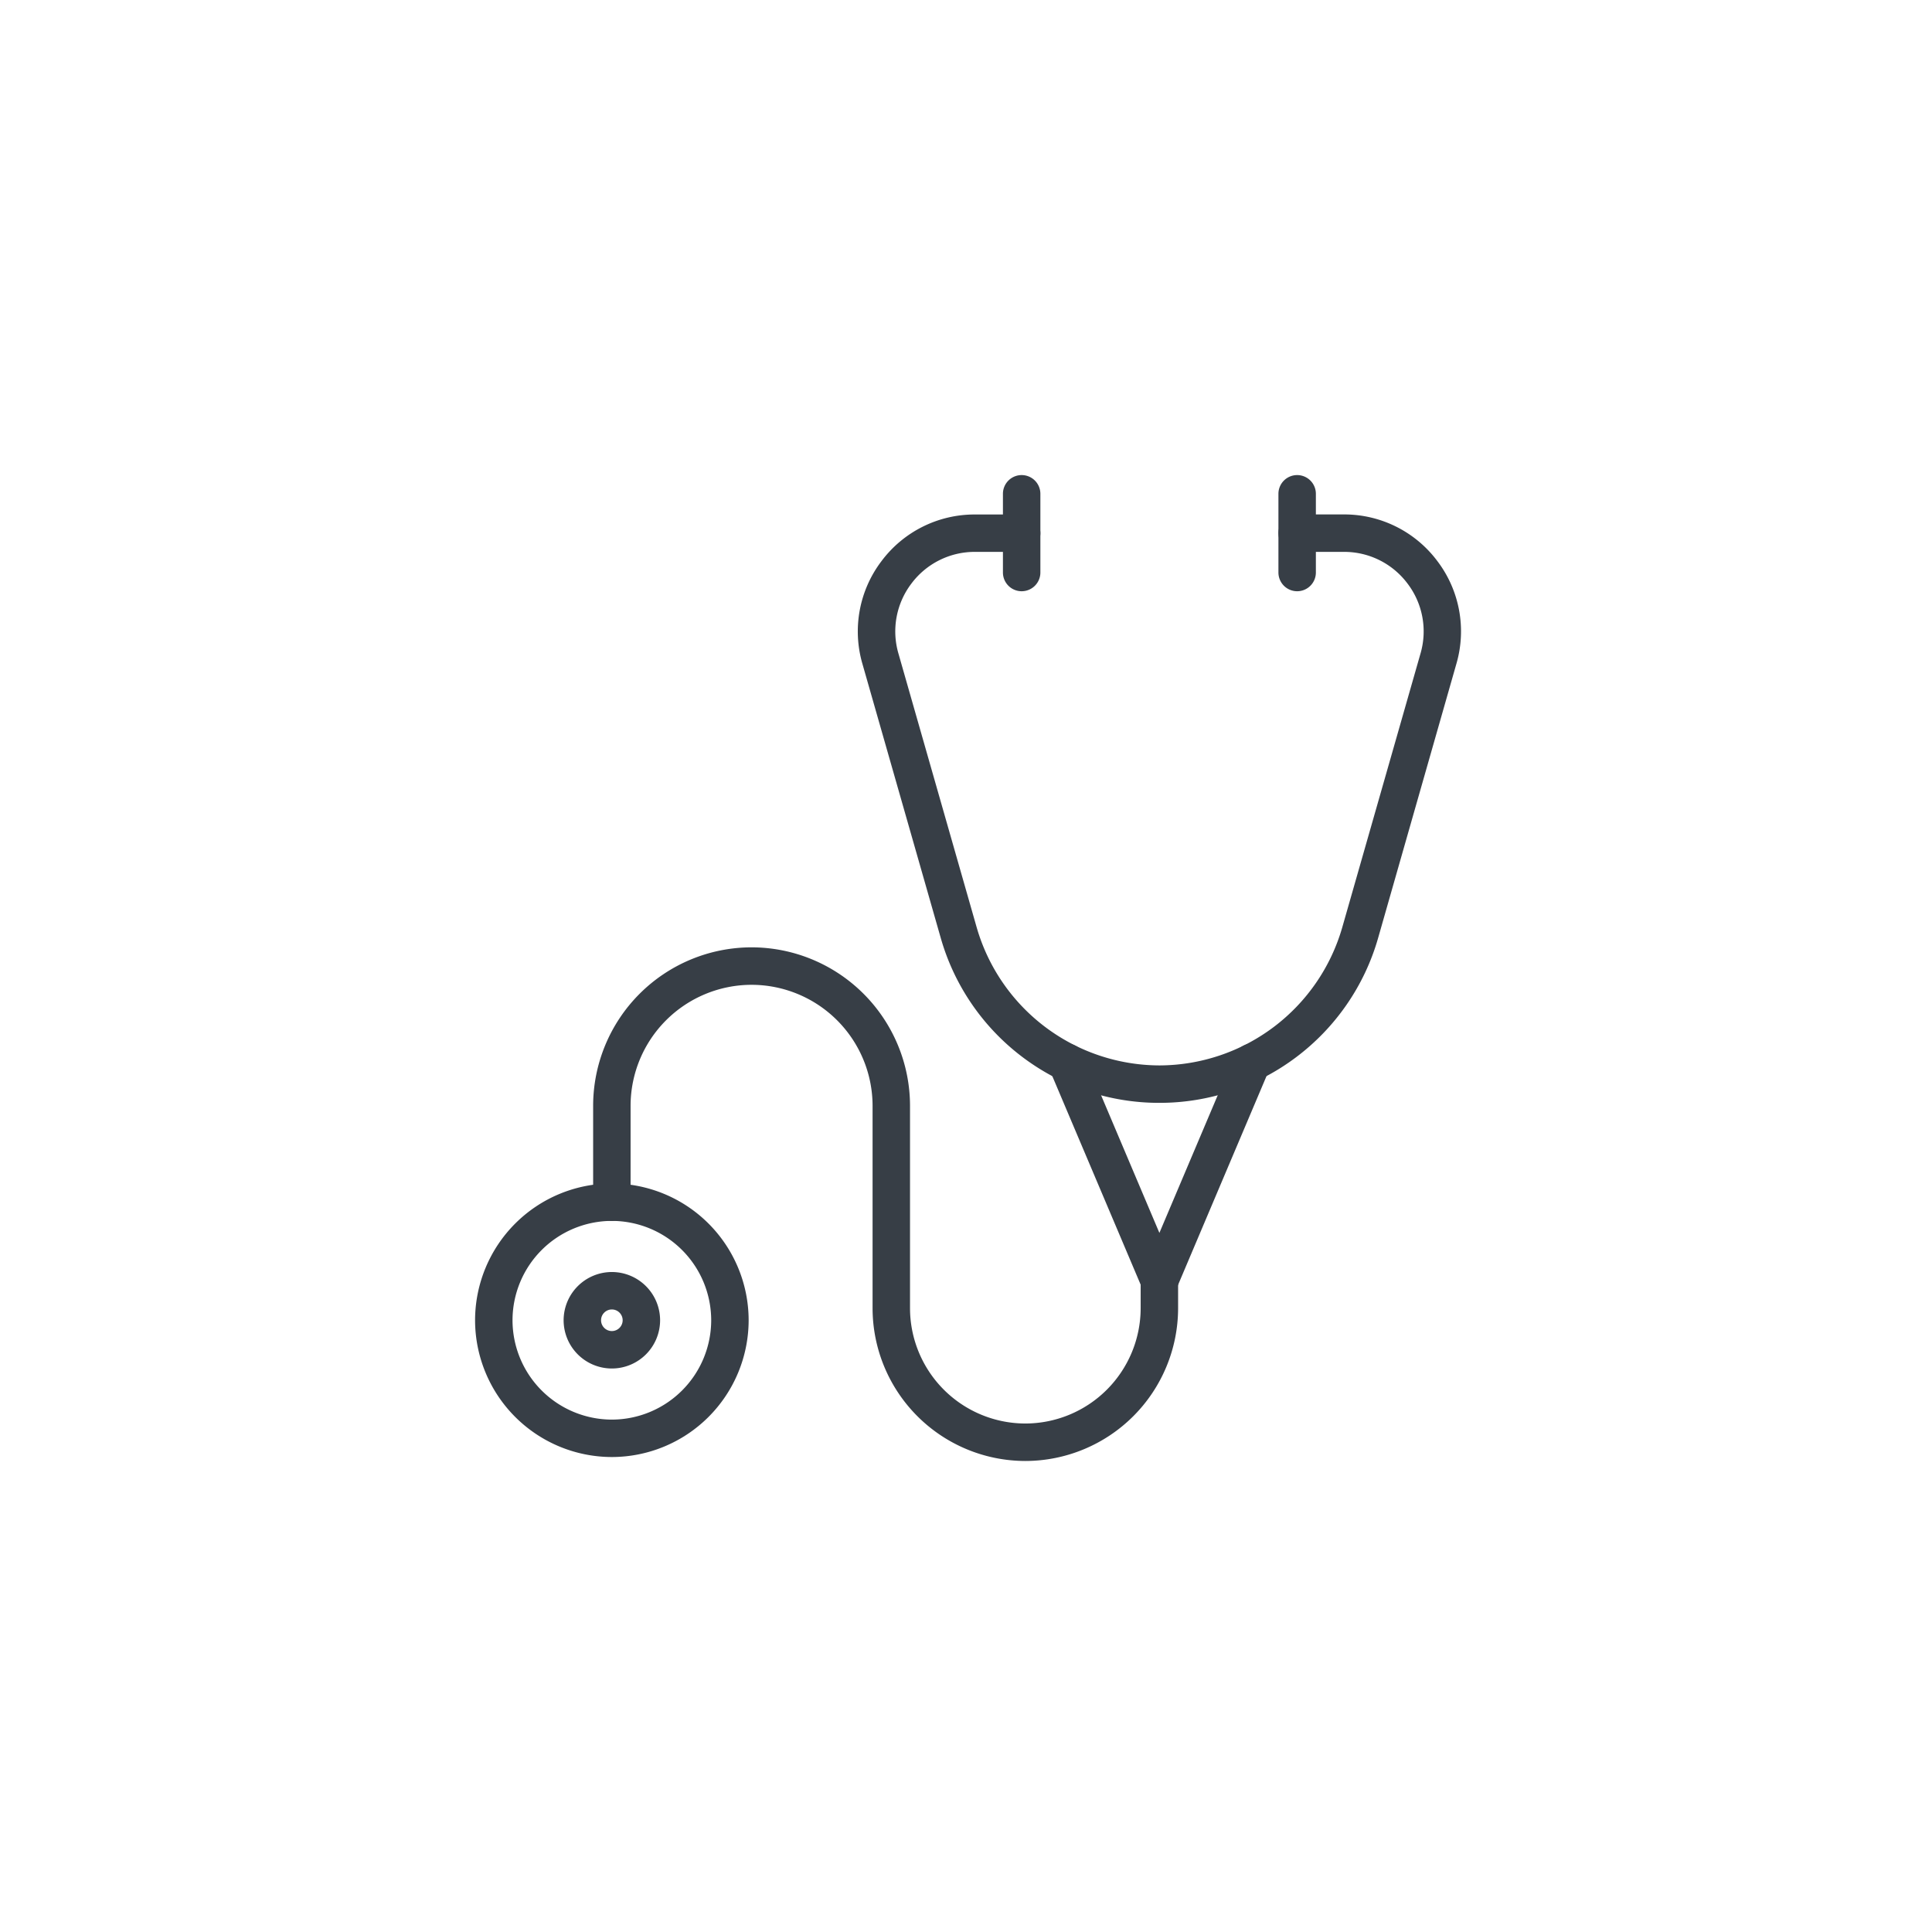 <?xml version="1.0" encoding="UTF-8"?>
<svg xmlns="http://www.w3.org/2000/svg" xmlns:xlink="http://www.w3.org/1999/xlink" width="129" height="129" viewBox="0 0 129 129">
  <defs>
    <clipPath id="clip-path">
      <path id="path21" d="M0-682.665H67.271v67.271H0Z" transform="translate(0 682.665)" fill="none" stroke="#373e46" stroke-width="2.5"></path>
    </clipPath>
  </defs>
  <g id="Arzt" transform="translate(-45 -166)">
    <rect id="Rechteck_1" data-name="Rechteck 1" width="129" height="129" transform="translate(45 166)" fill="rgba(255,255,255,0)"></rect>
    <rect id="Rechteck_3" data-name="Rechteck 3" width="129" height="129" transform="translate(45 166)" fill="rgba(255,255,255,0)"></rect>
    <g id="g15" transform="translate(76 879.665)">
      <g id="g17" transform="translate(0 -682.665)">
        <g id="g19" clip-path="url(#clip-path)">
          <g id="g25" transform="translate(37.216 1.971)">
            <path id="path27" d="M0,6.506a1.25,1.25,0,0,1-1.25-1.25V0A1.25,1.25,0,0,1,0-1.25,1.25,1.25,0,0,1,1.25,0V5.256A1.25,1.25,0,0,1,0,6.506Z" fill="#373e46"></path>
          </g>
          <g id="g29" transform="translate(55.611 1.971)">
            <path id="path31" d="M0,6.506a1.25,1.25,0,0,1-1.25-1.25V0A1.25,1.25,0,0,1,0-1.25,1.25,1.25,0,0,1,1.25,0V5.256A1.25,1.25,0,0,1,0,6.506Z" fill="#373e46"></path>
          </g>
        </g>
      </g>
      <g id="g33" transform="translate(40.229 -642.736)">
        <path id="path35" d="M6.184,15.847a1.25,1.25,0,0,1-1.151-.762L-1.151.488A1.25,1.25,0,0,1-.488-1.151a1.25,1.25,0,0,1,1.639.663l5.033,11.88L11.218-.488a1.25,1.25,0,0,1,1.639-.663A1.25,1.25,0,0,1,13.52.488l-6.184,14.6A1.25,1.25,0,0,1,6.184,15.847Z" fill="#373e46"></path>
      </g>
      <g id="g37" transform="translate(0 -682.665)">
        <g id="g39" clip-path="url(#clip-path)">
          <g id="g45" transform="translate(27.527 4.599)">
            <path id="path47" d="M-266.105,38.039a15.148,15.148,0,0,1-4.88-.8,15.167,15.167,0,0,1-4.264-2.258,15.167,15.167,0,0,1-3.342-3.48,15.147,15.147,0,0,1-2.114-4.471l-5.231-18.308a7.756,7.756,0,0,1,1.276-6.857,7.756,7.756,0,0,1,6.243-3.111h3.115A1.25,1.25,0,0,1-274.052,0a1.25,1.25,0,0,1-1.25,1.25h-3.115a5.276,5.276,0,0,0-4.247,2.116,5.276,5.276,0,0,0-.868,4.665l5.231,18.308a12.739,12.739,0,0,0,12.2,9.2,12.739,12.739,0,0,0,12.2-9.2l5.231-18.308a5.276,5.276,0,0,0-.868-4.665,5.276,5.276,0,0,0-4.247-2.116h-3.116A1.25,1.25,0,0,1-258.158,0a1.25,1.25,0,0,1,1.25-1.25h3.116a7.756,7.756,0,0,1,6.242,3.11,7.756,7.756,0,0,1,1.276,6.857L-251.5,27.025a15.148,15.148,0,0,1-2.114,4.471,15.167,15.167,0,0,1-3.342,3.48,15.166,15.166,0,0,1-4.264,2.258A15.147,15.147,0,0,1-266.105,38.039Z" transform="translate(284.992)" fill="#373e46"></path>
          </g>
          <g id="g49" transform="translate(9.854 33.504)">
            <path id="path51" d="M27.608-126.954a10.213,10.213,0,0,1-10.2-10.2v-13.516a8.088,8.088,0,0,0-8.079-8.078,8.088,8.088,0,0,0-8.079,8.078v6.438A1.25,1.25,0,0,1,0-142.983a1.25,1.25,0,0,1-1.25-1.25v-6.438A10.59,10.59,0,0,1,9.329-161.25a10.59,10.59,0,0,1,10.579,10.578v13.516a7.71,7.71,0,0,0,7.7,7.7,7.71,7.71,0,0,0,7.7-7.7v-1.823a1.25,1.25,0,0,1,1.25-1.25,1.25,1.25,0,0,1,1.25,1.25v1.823A10.213,10.213,0,0,1,27.608-126.954Z" transform="translate(0 160)" fill="#373e46"></path>
          </g>
          <g id="g53" transform="translate(1.971 49.27)">
            <path id="path55" d="M7.883-81.25a9.144,9.144,0,0,1,9.133,9.133,9.144,9.144,0,0,1-9.133,9.133A9.144,9.144,0,0,1-1.25-72.117,9.144,9.144,0,0,1,7.883-81.25Zm0,15.767a6.641,6.641,0,0,0,6.633-6.633A6.641,6.641,0,0,0,7.883-78.75,6.641,6.641,0,0,0,1.25-72.117,6.641,6.641,0,0,0,7.883-65.483Z" transform="translate(0 80)" fill="#373e46"></path>
          </g>
          <g id="g57" transform="translate(7.883 55.183)">
            <path id="path59" d="M1.971-14.808A3.224,3.224,0,0,1-1.25-18.029,3.224,3.224,0,0,1,1.971-21.25a3.224,3.224,0,0,1,3.221,3.221A3.224,3.224,0,0,1,1.971-14.808Zm0-3.942a.722.722,0,0,0-.721.721.722.722,0,0,0,.721.721.722.722,0,0,0,.721-.721A.722.722,0,0,0,1.971-18.75Z" transform="translate(0 20)" fill="#373e46"></path>
          </g>
        </g>
      </g>
    </g>
  </g>
</svg>
